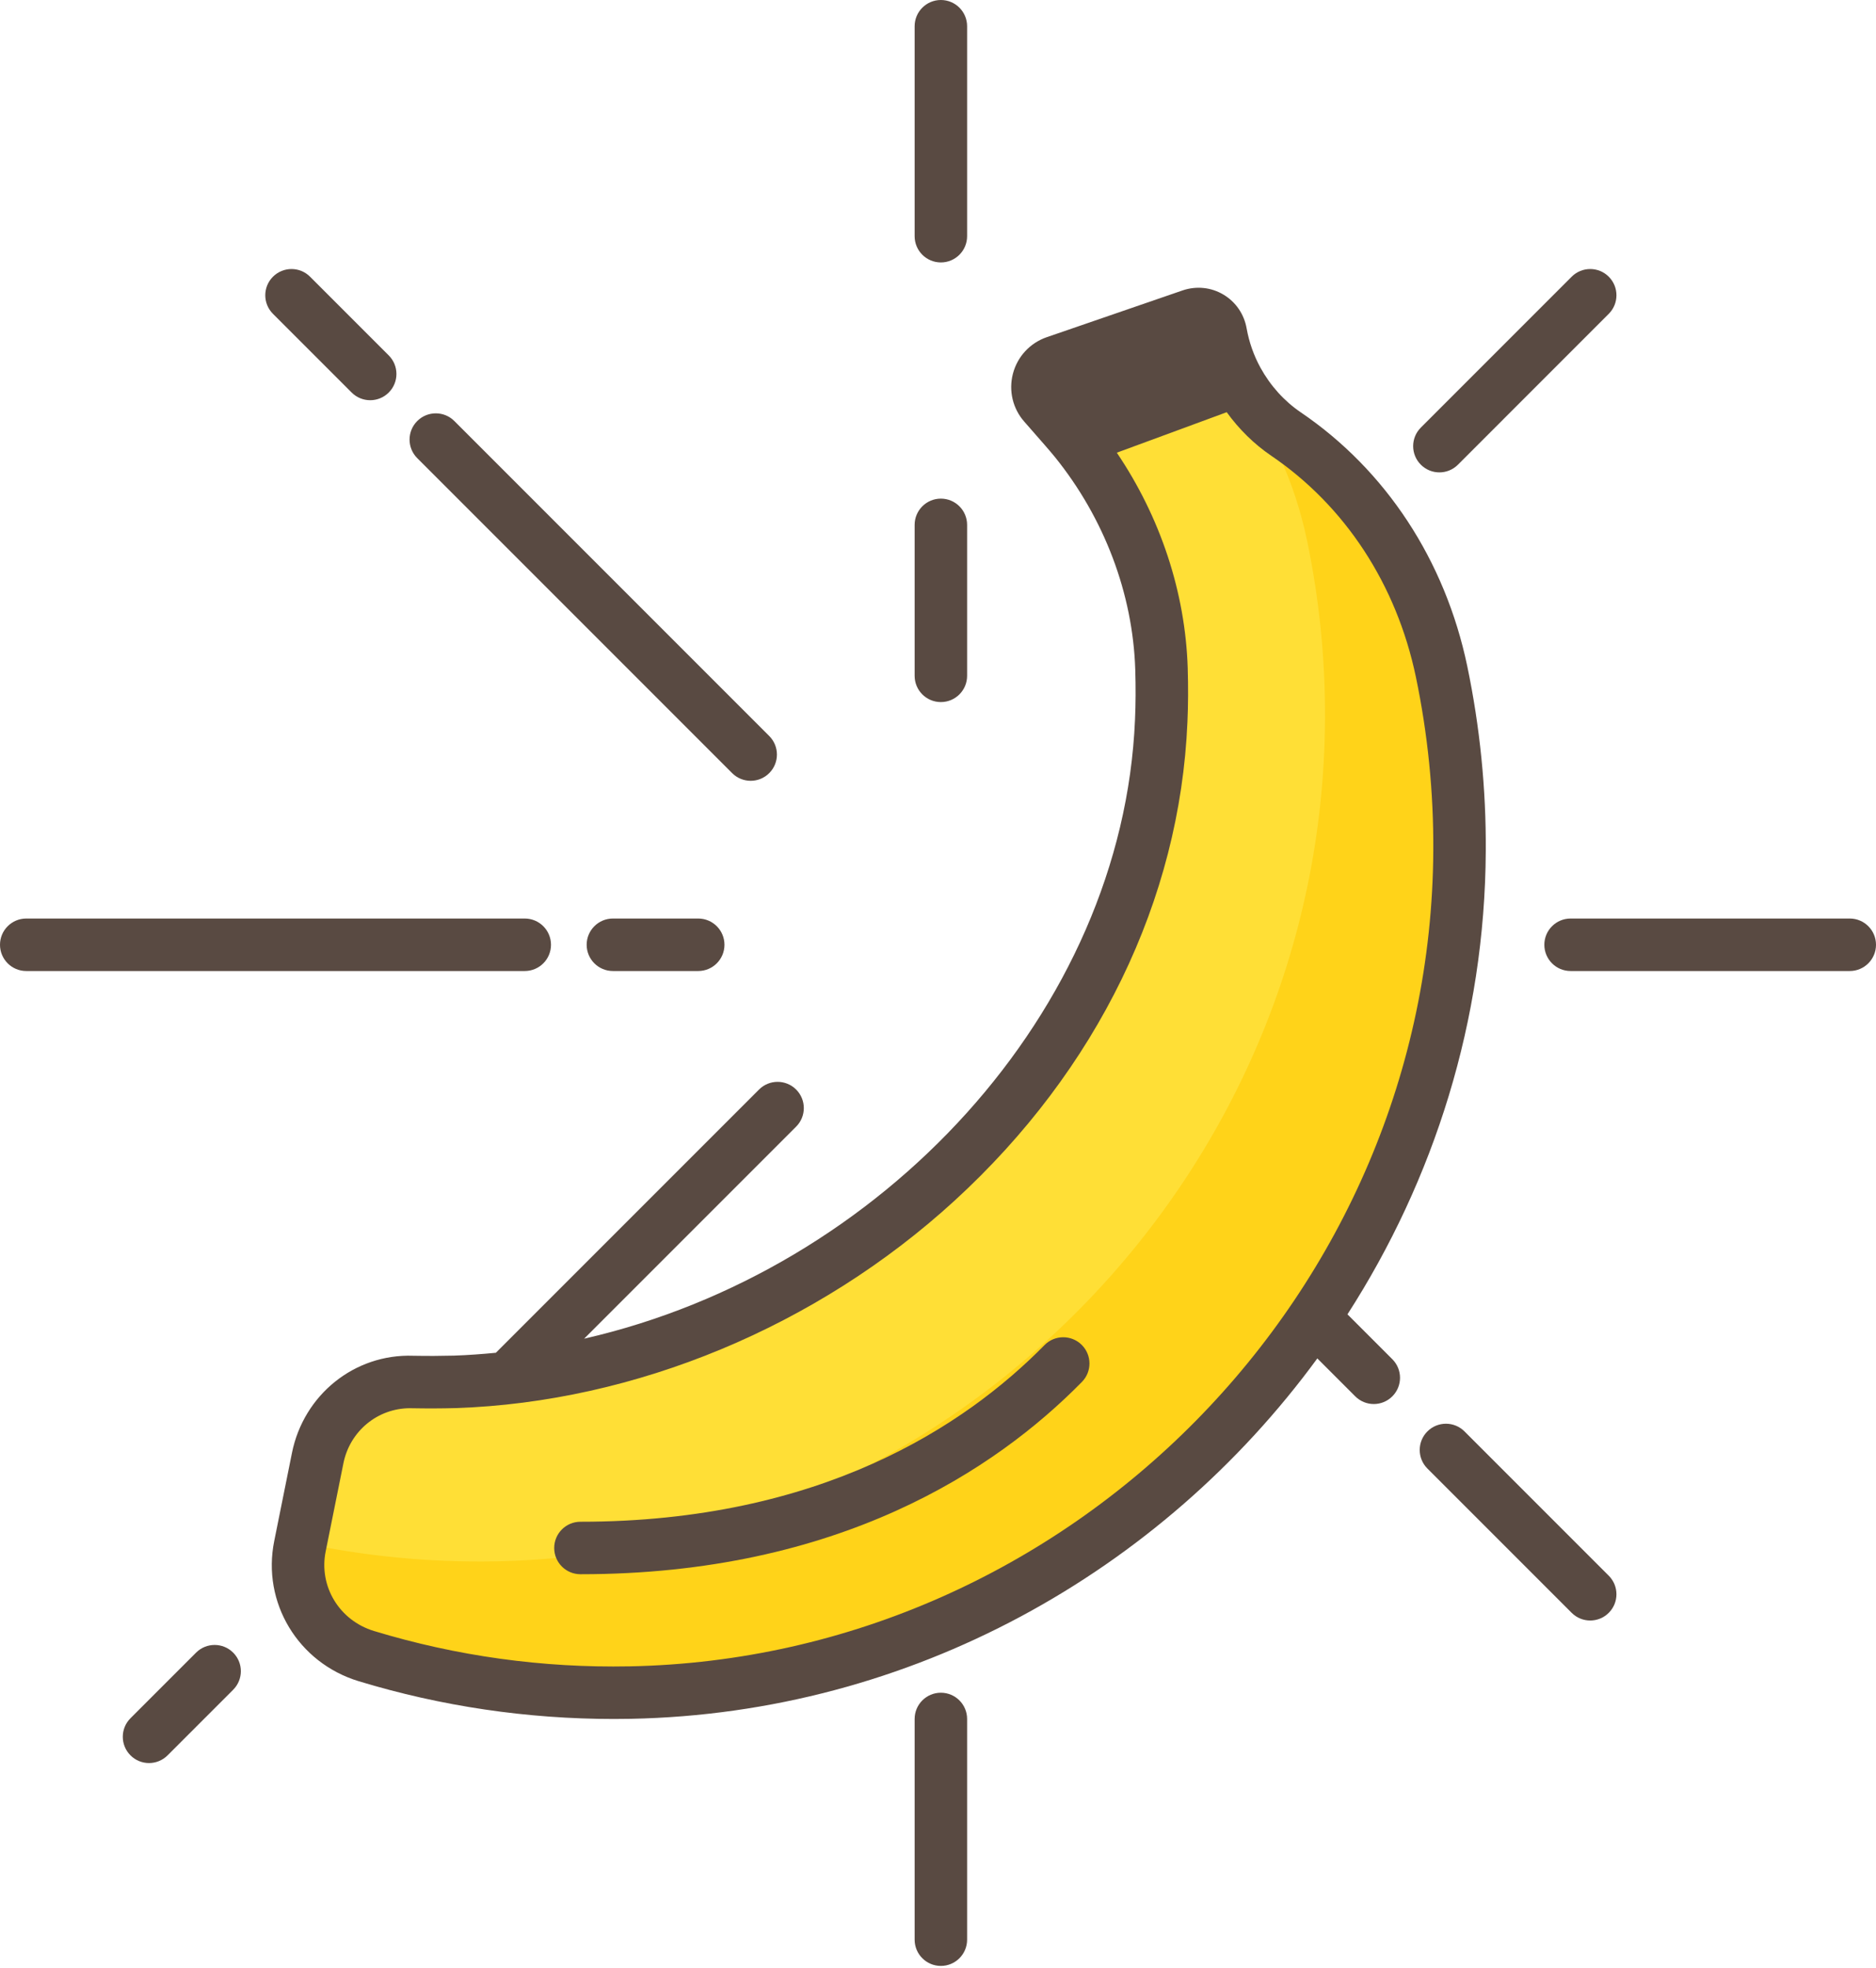 <?xml version="1.0" encoding="utf-8"?>
<!-- Generator: Adobe Illustrator 19.2.1, SVG Export Plug-In . SVG Version: 6.00 Build 0)  -->
<svg version="1.1" id="Layer_1" xmlns="http://www.w3.org/2000/svg" xmlns:xlink="http://www.w3.org/1999/xlink" x="0px" y="0px"
	 viewBox="0 0 143 150.002" style="enable-background:new 0 0 143 150.002;" xml:space="preserve">
<style type="text/css">
	.st0{display:none;fill:none;stroke:#FFFFFF;stroke-width:2;stroke-linecap:round;stroke-miterlimit:10;}
	.st1{fill:#D5D2E4;}
	.st2{fill:#43324E;}
	.st3{fill:#FFFFFF;}
	.st4{fill:#ECEDED;}
	.st5{fill:#E1E2E3;}
	.st6{fill:url(#SVGID_1_);}
	.st7{fill:url(#SVGID_2_);}
	.st8{fill:#414042;}
	.st9{fill:#96806A;}
	.st10{fill:#EDDFC7;}
	.st11{fill:#594A42;}
	.st12{fill:#E81C24;}
	.st13{fill:#00ADFF;}
	.st14{fill:#FFDFD7;}
	.st15{fill:#A63E45;}
	.st16{fill:#328BE7;}
	.st17{fill:#49CA8F;}
	.st18{fill:#58595B;}
	.st19{fill:#FF8BA5;}
	.st20{fill:#EFF0F0;}
	.st21{fill:#978278;}
	.st22{fill:#CED0D1;}
	.st23{fill:#FFC877;}
	.st24{fill:#6866A4;}
	.st25{fill:#A0DEFF;}
	.st26{fill:#FF4E00;}
	.st27{fill:#0068A8;}
	.st28{fill:#21405D;}
	.st29{fill:#991F63;}
	.st30{fill:#881F63;}
	.st31{fill:#BF956C;}
	.st32{fill:#AE865F;}
	.st33{fill:#E0312B;}
	.st34{fill:#E6E6E6;}
	.st35{fill:#B4B6B7;}
	.st36{fill:#BD2C25;}
	.st37{fill:#2F2E30;}
	.st38{fill:#231F20;}
	.st39{fill:#FFCDED;}
	.st40{fill:#FFBBED;}
	.st41{fill:#FFE98C;}
	.st42{fill:#695E98;}
	.st43{fill:#CCCECF;}
	.st44{fill:#C5625D;}
	.st45{fill:#FFACAE;}
	.st46{fill:#414141;}
	.st47{fill:#006ED9;}
	.st48{fill:#38A1F2;}
	.st49{fill:#47A9F3;}
	.st50{fill:#80BFCF;}
	.st51{fill:#8DCDDC;}
	.st52{fill:#2498F0;}
	.st53{fill:#2B398B;}
	.st54{fill:#BDB096;}
	.st55{fill:#A39983;}
	.st56{fill:#FF868A;}
	.st57{fill:#E97279;}
	.st58{fill:#E75C54;}
	.st59{fill:#726658;}
	.st60{fill:#D2DCD8;}
	.st61{fill:#FFC36B;}
	.st62{fill:#E1F3F4;}
	.st63{fill:#FFA54C;}
	.st64{fill:#ED7F3A;}
	.st65{fill:#E79FA3;}
	.st66{fill:#E5E6E7;}
	.st67{fill:#B5DCE9;}
	.st68{fill:#95D3EF;}
	.st69{fill:#808080;}
	.st70{fill:#FFB5B2;}
	.st71{fill:#B91E2D;}
	.st72{fill:#A2D34F;}
	.st73{fill:#79A630;}
	.st74{fill:#37783C;}
	.st75{fill:#349DFF;}
	.st76{fill:#228FFF;}
	.st77{fill:#56D481;}
	.st78{fill:#005BEE;}
	.st79{fill:#FFE859;}
	.st80{fill:#FC4054;}
	.st81{fill:#FFFA7A;}
	.st82{fill:#A47C50;}
	.st83{fill:#E7D0C7;}
	.st84{fill:#E43442;}
	.st85{fill:#E7CC5F;}
	.st86{fill:#94653E;}
	.st87{fill:#CE2A34;}
	.st88{fill:#D1A64A;}
	.st89{fill:#7B4F3A;}
	.st90{fill:#FFDF36;}
	.st91{fill:#FFD319;}
</style>
<g>
	<g>
		<path class="st90" d="M109.886,51.18c0.92,4.41,1.4,8.98,1.37,13.66c-0.18,34.78-28.44,63.47-63.22,64.15
			c-7,0.13-13.76-0.85-20.11-2.78c-3.59-1.09-5.81-4.69-5.06-8.38l1.35-6.71c0.69-3.43,3.73-5.9,7.23-5.8
			c1.06,0.02,2.14,0.02,3.22-0.01c27.34-0.91,52.7-23.05,53.85-50.38c0.06-1.34,0.06-2.66,0.02-3.96c-0.2-6.37-2.58-12.46-6.57-17.4
			l0.09-0.07l12.27-4.52c0.9,1.64,2.16,3.05,3.69,4.09C104.206,37.27,108.356,43.87,109.886,51.18z"/>
		<path class="st91" d="M109.885,51.18c-1.53-7.31-5.68-13.91-11.87-18.11c-1.53-1.04-2.79-2.45-3.69-4.09l-0.231,0.085
			c2.717,3.529,4.608,7.689,5.534,12.113c0.92,4.41,1.4,8.98,1.37,13.66c-0.18,34.78-28.44,63.47-63.22,64.15
			c-5.103,0.095-10.076-0.407-14.859-1.43l-0.054,0.271c-0.75,3.69,1.47,7.29,5.06,8.38c6.35,1.93,13.11,2.91,20.11,2.78
			c34.78-0.68,63.04-29.37,63.22-64.15C111.286,60.16,110.806,55.59,109.885,51.18z"/>
	</g>
	<g>
		<path class="st11" d="M79.618,102.508c-6.035,6.142-17.071,13.462-35.373,13.462c-1.104,0-2,0.896-2,2s0.896,2,2,2
			c19.688,0,31.654-7.971,38.227-14.657c0.773-0.788,0.763-2.055-0.024-2.829C81.658,101.708,80.392,101.721,79.618,102.508z"/>
		<path class="st11" d="M71.719,20c1.104,0,2-0.896,2-2V2c0-1.104-0.896-2-2-2s-2,0.896-2,2v16C69.719,19.105,70.614,20,71.719,20z"
			/>
		<path class="st11" d="M71.719,53.504c1.104,0,2-0.896,2-2V40c0-1.104-0.896-2-2-2s-2,0.896-2,2v11.504
			C69.719,52.609,70.614,53.504,71.719,53.504z"/>
		<path class="st11" d="M109.719,36c0.512,0,1.023-0.195,1.414-0.586l11.497-11.498c0.781-0.781,0.781-2.047,0-2.828
			c-0.781-0.781-2.047-0.781-2.828,0l-11.497,11.498c-0.781,0.781-0.781,2.047,0,2.828C108.696,35.805,109.207,36,109.719,36z"/>
		<path class="st11" d="M141,70h-21.281c-1.104,0-2,0.896-2,2s0.896,2,2,2H141c1.104,0,2-0.896,2-2S142.105,70,141,70z"/>
		<path class="st11" d="M111.633,109.086c-0.781-0.781-2.047-0.781-2.828,0s-0.781,2.047,0,2.828l10.997,10.997
			c0.391,0.391,0.902,0.586,1.414,0.586s1.023-0.195,1.414-0.586c0.781-0.781,0.781-2.047,0-2.828L111.633,109.086z"/>
		<path class="st11" d="M71.719,129c-1.104,0-2,0.896-2,2v16.82c0,1.104,0.896,2,2,2s2-0.896,2-2V131
			C73.719,129.896,72.823,129,71.719,129z"/>
		<path class="st11" d="M42,72c0-1.104-0.896-2-2-2H2c-1.104,0-2,0.896-2,2s0.896,2,2,2h38C41.105,74,42,73.105,42,72z"/>
		<path class="st11" d="M46.719,70c-1.104,0-2,0.896-2,2s0.896,2,2,2h6.504c1.104,0,2-0.896,2-2s-0.896-2-2-2H46.719z"/>
		<path class="st11" d="M26.805,29.914c0.391,0.391,0.902,0.586,1.414,0.586s1.023-0.195,1.414-0.586
			c0.781-0.781,0.781-2.047,0-2.828l-5.998-5.998c-0.781-0.781-2.047-0.781-2.828,0c-0.781,0.781-0.781,2.047,0,2.828L26.805,29.914
			z"/>
		<path class="st11" d="M55.808,58.918c0.391,0.391,0.902,0.586,1.414,0.586s1.023-0.195,1.414-0.586
			c0.781-0.781,0.781-2.047,0-2.828L34.633,32.086c-0.781-0.781-2.047-0.781-2.828,0c-0.781,0.781-0.781,2.047,0,2.828
			L55.808,58.918z"/>
		<path class="st11" d="M102.712,100.164c6.597-10.256,10.477-22.38,10.543-35.311c0.03-4.709-0.444-9.446-1.411-14.083
			c-1.689-8.068-6.201-14.942-12.704-19.355c-1.248-0.848-2.307-2.023-3.062-3.398c-0.508-0.926-0.863-1.936-1.052-2.986
			c-0.186-1.08-0.829-2.02-1.766-2.578c-0.932-0.557-2.059-0.677-3.106-0.324l-10.376,3.572c-1.269,0.441-2.229,1.481-2.567,2.781
			c-0.338,1.295-0.01,2.665,0.869,3.655l1.543,1.764c0.274,0.312,0.54,0.625,0.787,0.926c3.769,4.667,5.944,10.423,6.126,16.205
			c0.042,1.349,0.035,2.595-0.019,3.815c-0.935,22.211-19.275,41.987-41.989,47.172L60.686,85.86c0.781-0.781,0.781-2.047,0-2.828
			s-2.047-0.781-2.828,0l-20.061,20.061c-1.057,0.101-2.119,0.181-3.188,0.217c-0.985,0.026-2.009,0.031-3.106,0.011
			c-4.493-0.158-8.359,2.985-9.248,7.404l-1.35,6.706c-0.954,4.691,1.814,9.288,6.438,10.692c6.29,1.911,12.83,2.878,19.462,2.878
			c0.423,0,0.846-0.004,1.269-0.012c21.389-0.419,40.44-11.21,52.341-27.466l2.89,2.89c0.391,0.391,0.902,0.586,1.414,0.586
			s1.023-0.195,1.414-0.586c0.781-0.781,0.781-2.047,0-2.828L102.712,100.164z M47.998,126.99
			c-6.653,0.129-13.202-0.783-19.491-2.694c-2.64-0.801-4.222-3.409-3.681-6.071l1.351-6.71c0.493-2.453,2.607-4.197,5.08-4.197
			c0.051,0,0.102,0.001,0.151,0.003c1.183,0.021,2.268,0.018,3.323-0.012c13.694-0.455,27.557-6.217,38.03-15.806
			c10.876-9.958,17.181-22.916,17.752-36.484c0.059-1.316,0.065-2.661,0.021-4.112c-0.181-5.767-2.084-11.497-5.404-16.408
			l8.378-3.086c0.938,1.299,2.085,2.429,3.384,3.312c5.641,3.828,9.561,9.818,11.035,16.864c0.909,4.358,1.355,8.812,1.327,13.241
			C109.081,98.447,81.601,126.333,47.998,126.99z"/>
		<path class="st11" d="M14.946,125.945l-5,5c-0.781,0.781-0.781,2.047,0,2.828c0.391,0.391,0.902,0.586,1.414,0.586
			s1.023-0.195,1.414-0.586l5-5c0.781-0.781,0.781-2.047,0-2.828S15.727,125.164,14.946,125.945z"/>
	</g>
</g>
</svg>
